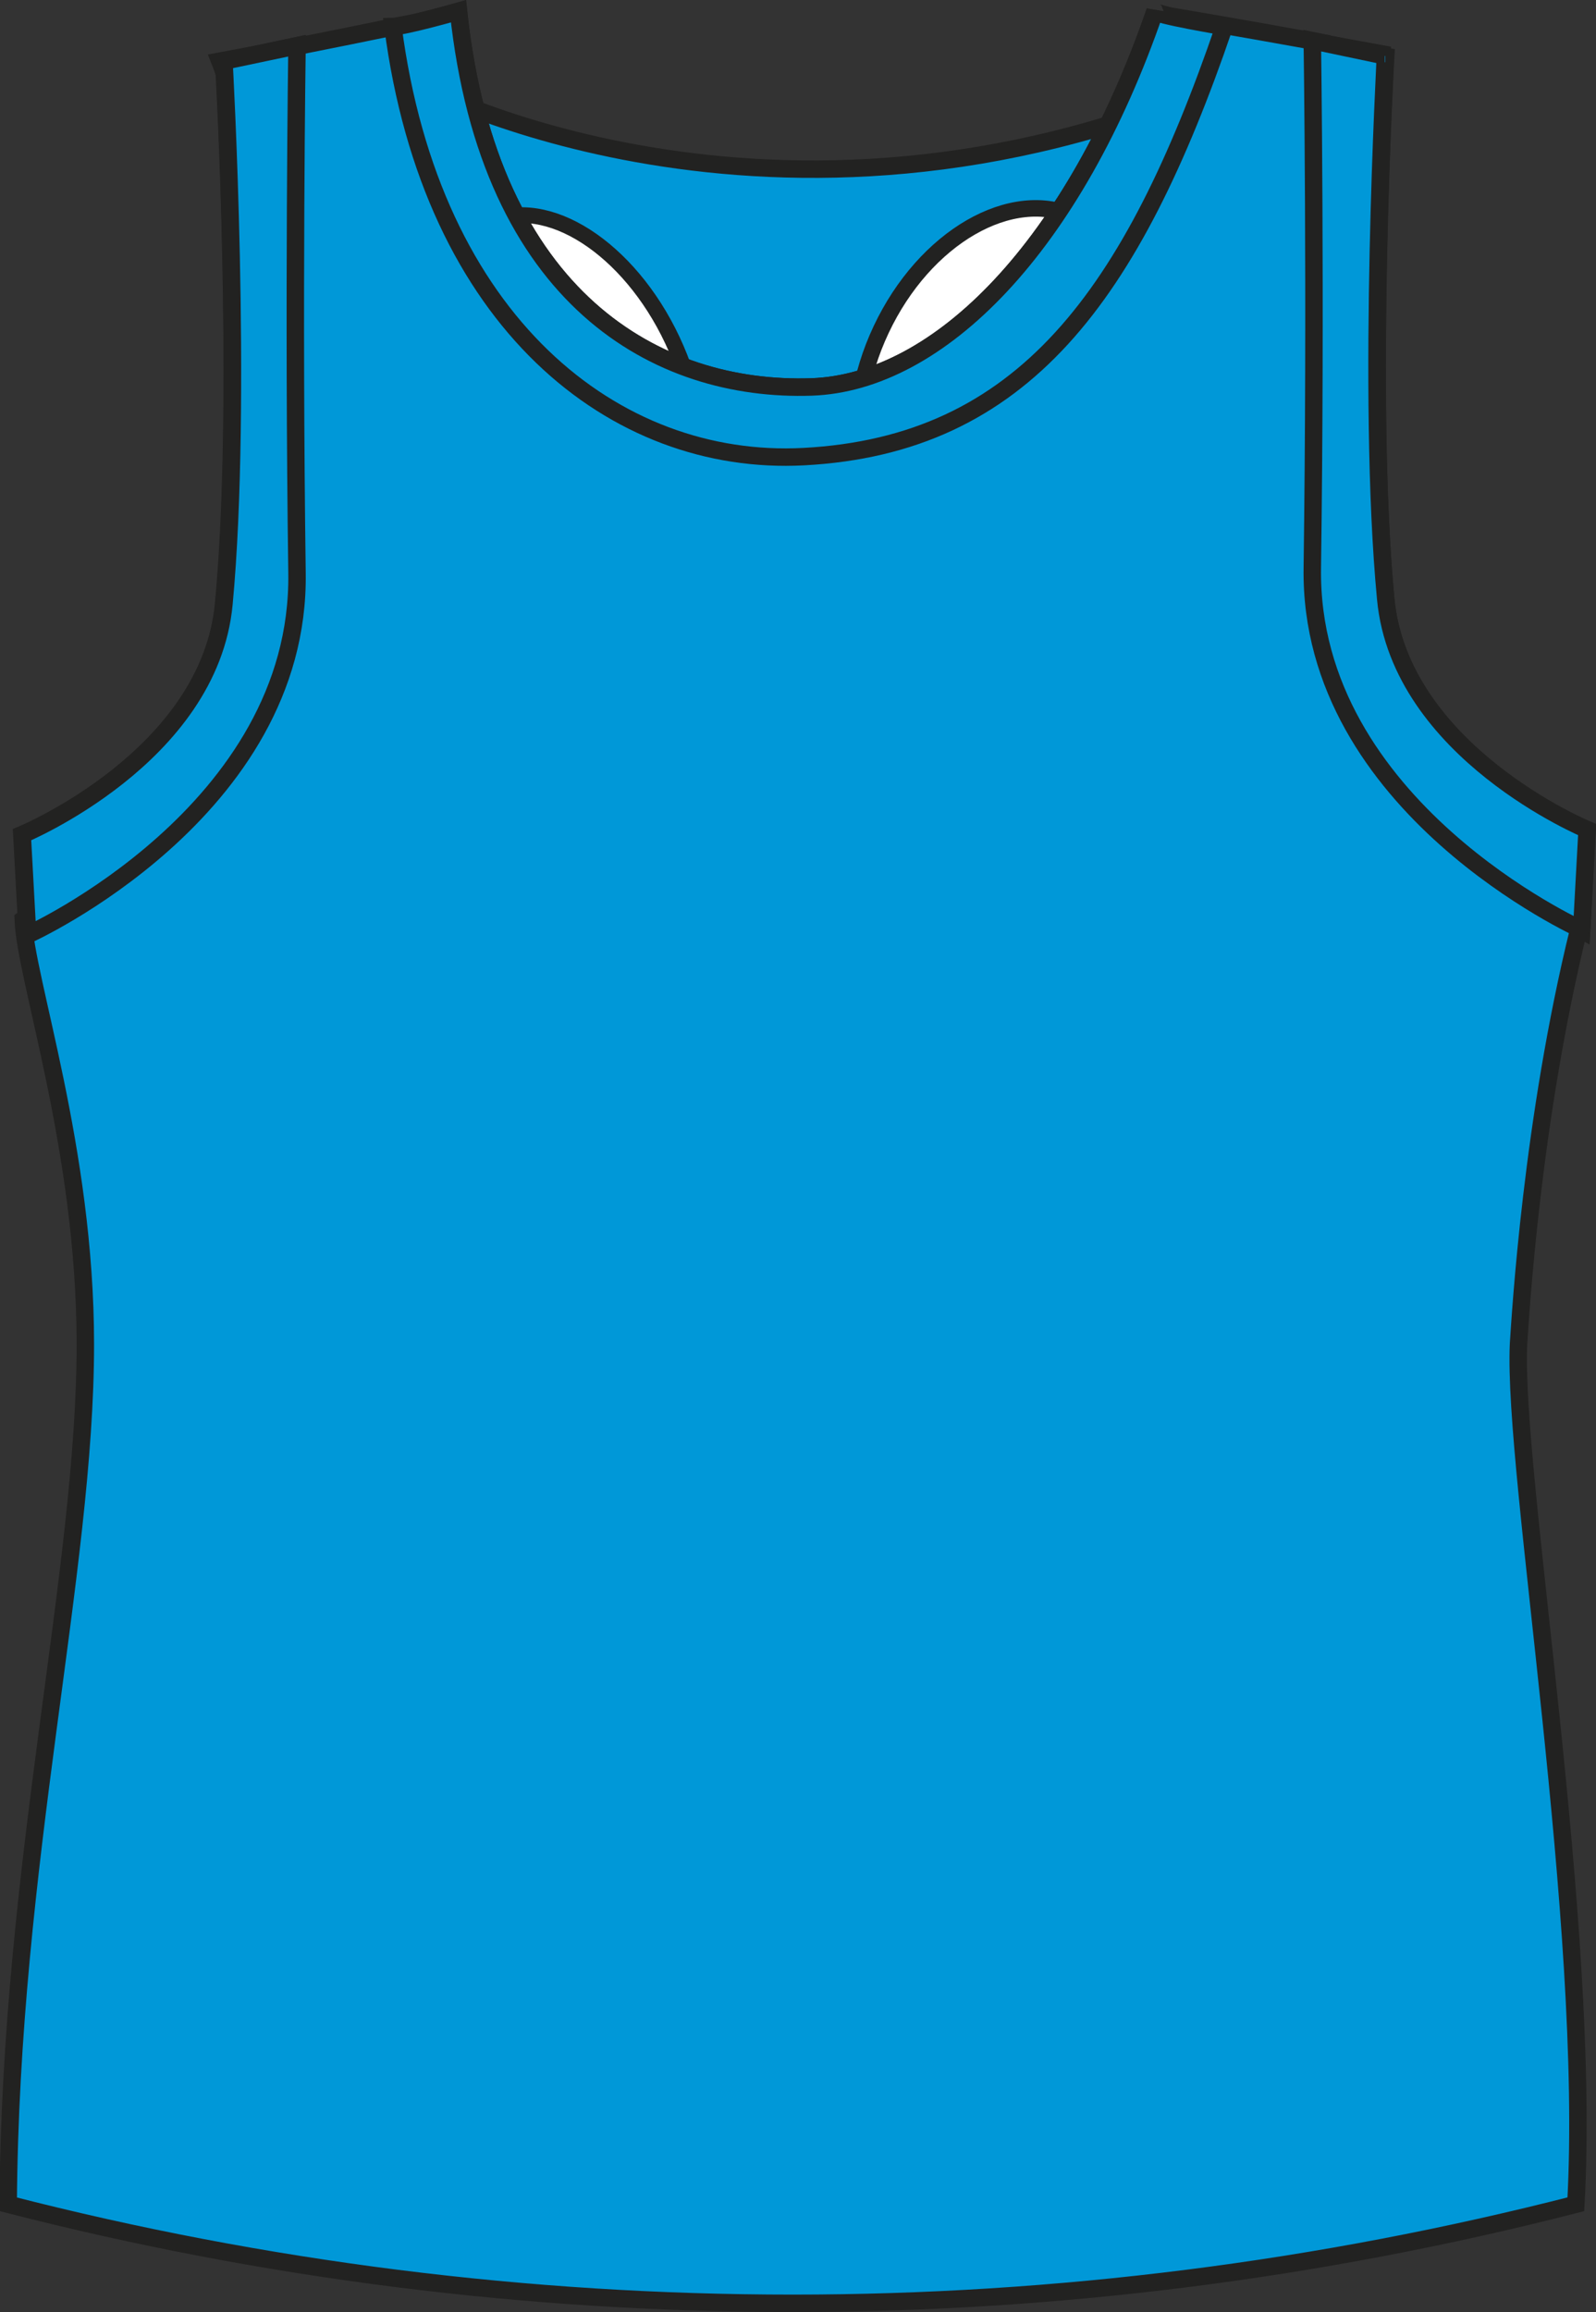 <?xml version="1.0" encoding="utf-8"?>
<!-- Generator: Adobe Illustrator 23.1.1, SVG Export Plug-In . SVG Version: 6.00 Build 0)  -->
<svg version="1.1" id="Layer_1" xmlns="http://www.w3.org/2000/svg" xmlns:xlink="http://www.w3.org/1999/xlink" x="0px" y="0px"
	 viewBox="0 0 467.5 677" style="enable-background:new 0 0 467.5 677;" xml:space="preserve">
<rect x="0" y="0" width="467.5" height="677" fill="#333333" stroke="none"/>
<style type="text/css">
	.st0{fill:#0098D8;stroke:#222221;stroke-width:5.11;stroke-miterlimit:3.86;}
	.st1{fill:#FFFFFF;stroke:#222221;stroke-width:4.61;stroke-miterlimit:3.86;}
	.st2{fill:#FFFFFF;stroke:#222221;stroke-width:4.84;stroke-miterlimit:3.86;}
</style>
<title>JC015 SAP LINE</title>
<path class="st0" d="M122.2,24.6c0,0,104,56.1,235.3,0c52.7-22.5,9.1,128.5,9.1,128.5L252,261.2L119.1,158.7L99.9,31.4L122.2,24.6z"
	/>
<ellipse transform="matrix(0.904 -0.426 0.426 0.904 -32.705 81.828)" class="st1" cx="166.4" cy="114" rx="33.9" ry="54.1"/>
<ellipse transform="matrix(0.426 -0.904 0.904 0.426 65.921 328.736)" class="st2" cx="292.2" cy="112.4" rx="54.1" ry="37.5"/>
<path class="st0" d="M462.5,271.9c0.1,0,0.8,0.4,0.8,0.4l1.6-29.3c0,0-54.8-22.7-59-67.6c-5.6-59.7,0-158.9,0-158.9l-1.1-0.2
	c0-0.1,0.1-0.4,0.1-0.5l-17-3.1l-3.4-0.7V12c-23.9-4.3-37.5-6.6-41.8-7.3c-2.4-0.6-4.3-1.1-4.3-1.4C314.6,72,275.1,112,237.7,113.3
	c-44.9,1.5-94.4-25.4-103.4-110c0,0-6,1.7-11.4,3c-1.6,0.4-3.3,0.7-5.4,1.1c-0.8,0.1-1.9,0.4-2.4,0.4c0,0,0,0.1,0,0.1
	c-7.8,1.6-17.6,3.6-28.2,5.7v-0.2l-11.3,2.4c-3.7,0.7-7.5,1.4-11.2,2.1c0,0,0.6,1.5,1.3,3.6c1,18,4.8,102.2-0.2,155.3
	c-4.2,44.9-59.1,67.6-59.1,67.6l1.3,24c-0.3,0.2-0.5,0.5-0.9,0.8c0.6,17.4,18.2,67,18.2,124.4c0,66.5-22,152.1-22.6,251.8
	c75.1,19.3,152.3,29,229.8,29c77.4,0,154.5-9.8,229.4-29c4.6-82.2-18.5-214-16.8-251.8C445.4,384.6,448.7,327.9,462.5,271.9z"/>
<path class="st0" d="M115.1,7.8c3.4,0,19.2-4.5,19.2-4.5c9,84.5,58.5,111.5,103.4,110c37.4-1.3,76.9-41.2,100.6-110
	c0,1.1,20.3,4.5,20.3,4.5c-27,78.9-59,122.5-123.2,125.9C180.2,136.6,126.4,94.6,115.1,7.8L115.1,7.8z"/>
<path class="st0" d="M65.6,17.9L87,13.4c0,0-1.1,75.5,0,154.4c1,69.9-78.9,105.9-78.9,105.9l-1.6-29.3c0,0,54.9-22.7,59.1-67.6
	C71.2,117.1,65.6,17.9,65.6,17.9L65.6,17.9z"/>
<path class="st0" d="M405.8,16.4l-21.4-4.5c0,0,1.1,75.5,0,154.4c-1,69.9,78.9,105.9,78.9,105.9l1.6-29.3c0,0-54.8-22.7-59-67.6
	C400.2,115.6,405.9,16.4,405.8,16.4L405.8,16.4z"/>
</svg>
